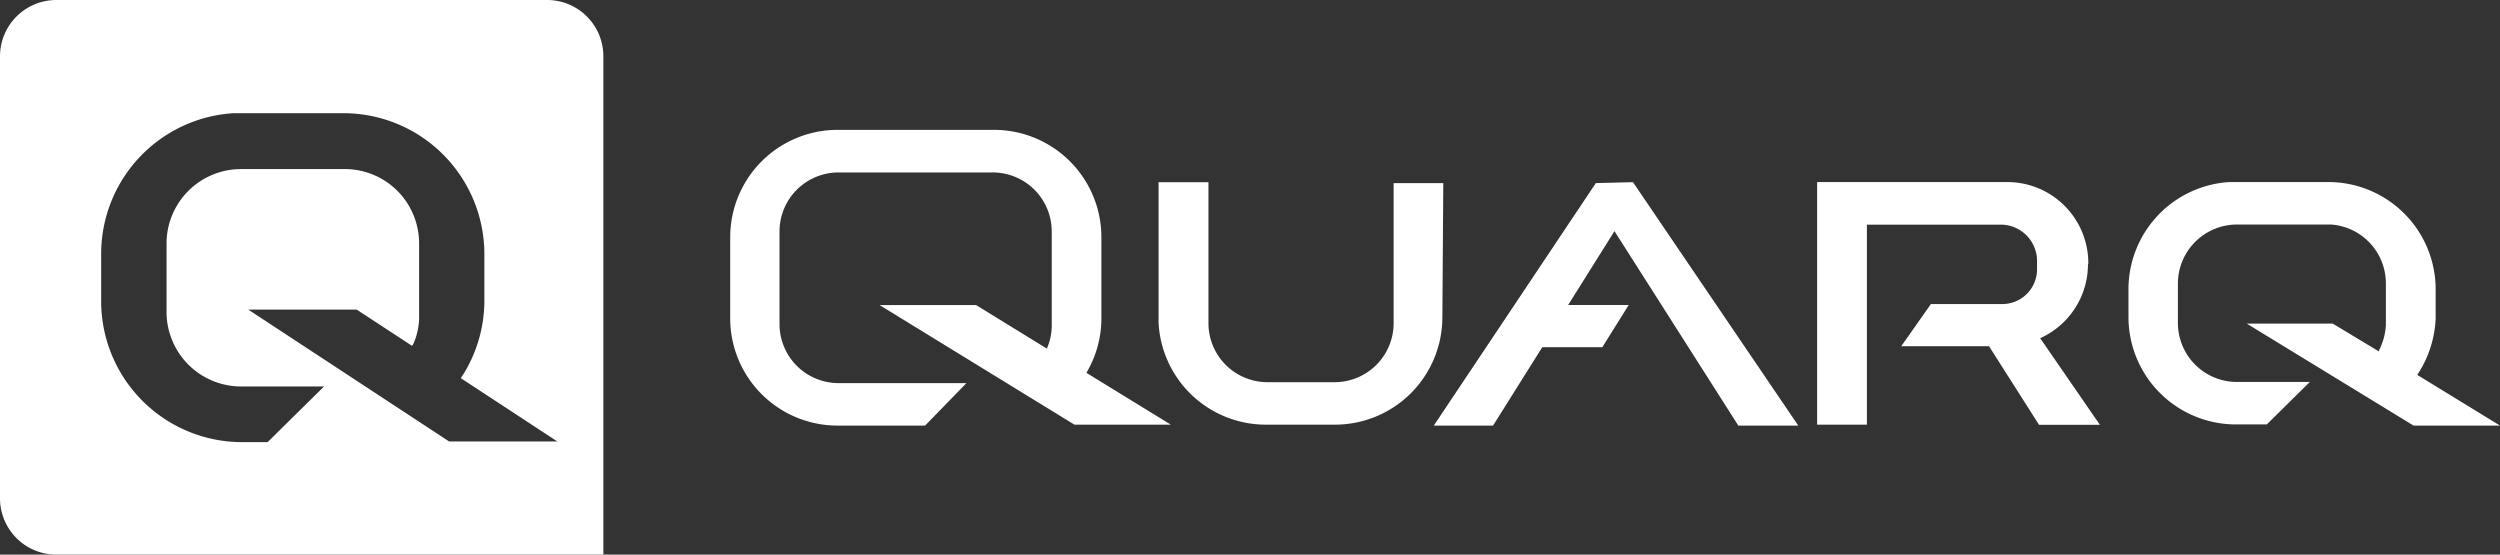 <svg xmlns="http://www.w3.org/2000/svg" viewBox="0 0 216 47.92"><rect x="0" y="0" width="216" height="47.92" fill="#333333" stroke="none"/><defs><style>.cls-1{fill:#fff;}</style></defs><title>Asset 2</title><g id="Layer_2" data-name="Layer 2"><g id="Layer_1-2" data-name="Layer 1"><path class="cls-1" d="M47.27,0H4.86A4.87,4.87,0,0,0,0,4.86v38.2a4.87,4.87,0,0,0,4.86,4.86H52.13V4.86A4.86,4.86,0,0,0,47.27,0ZM38.8,38.14,21.45,26.75h9.37l4.78,3.13.11-.16a5.75,5.75,0,0,0,.5-2.53V21A6.42,6.42,0,0,0,30,14.61h-9.1A6.43,6.43,0,0,0,14.39,21v6a6.44,6.44,0,0,0,6.52,6.39H28l-4.88,4.81H20.91A12.18,12.18,0,0,1,8.74,26V22A12.18,12.18,0,0,1,20.18,9.78h9.51A12.18,12.18,0,0,1,41.85,22v4A12.09,12.09,0,0,1,40,32.39l-.19.28,8.34,5.47Z"/><path class="cls-1" d="M93.83,32.19l7.33,4.5H92.83L76,26.36h8.34l6.11,3.76a5.17,5.17,0,0,0,.42-2.2V20a5.1,5.1,0,0,0-5-5.1H72.35a5.1,5.1,0,0,0-5,5.1v8a5.1,5.1,0,0,0,5,5.1H83.5l-3.57,3.67H72.35a9.27,9.27,0,0,1-9.26-9.27v-7a9.28,9.28,0,0,1,9.26-9.28H85.89a9.28,9.28,0,0,1,9.27,9.28v7a9.2,9.2,0,0,1-1.33,4.77m44.05-16.45-14,20.95H129l4.25-6.77h5.19l2.28-3.65h-5.23l4-6.38,10.7,16.8h5.18L141.09,15.74Zm-13.18,0h-4.29V27.92a5.1,5.1,0,0,1-5,5.1h-6a5.1,5.1,0,0,1-5-5.1V15.74h-4.31V27.86h0a9.28,9.28,0,0,0,9.26,8.83h6a9.28,9.28,0,0,0,9.26-9.27Zm80.85,14.55-4-2.41h-7.43l14.41,8.81H216l-7.15-4.38a9.47,9.47,0,0,0,1.59-4.89V25a9.27,9.27,0,0,0-9.26-9.27h-8.57A9.28,9.28,0,0,0,183.9,25v2.4a9.28,9.28,0,0,0,9.27,9.27h2.68L199.57,33h-6.4a5.1,5.1,0,0,1-5-5.1v-3.4a5.11,5.11,0,0,1,5-5.1h8.25a5.1,5.1,0,0,1,4.72,5.09v3.59a5.37,5.37,0,0,1-.59,2.18m-25.12-7.44v-.09a7,7,0,0,0-7-7H157V36.69h4.3V19.41H173a3.14,3.14,0,0,1,3,3.16v.7a3,3,0,0,1-3,3h-6.17l-2.56,3.64h7.58l4.32,6.79h5.26l-5.16-7.48a7,7,0,0,0,4.13-6.38"/></g></g></svg>